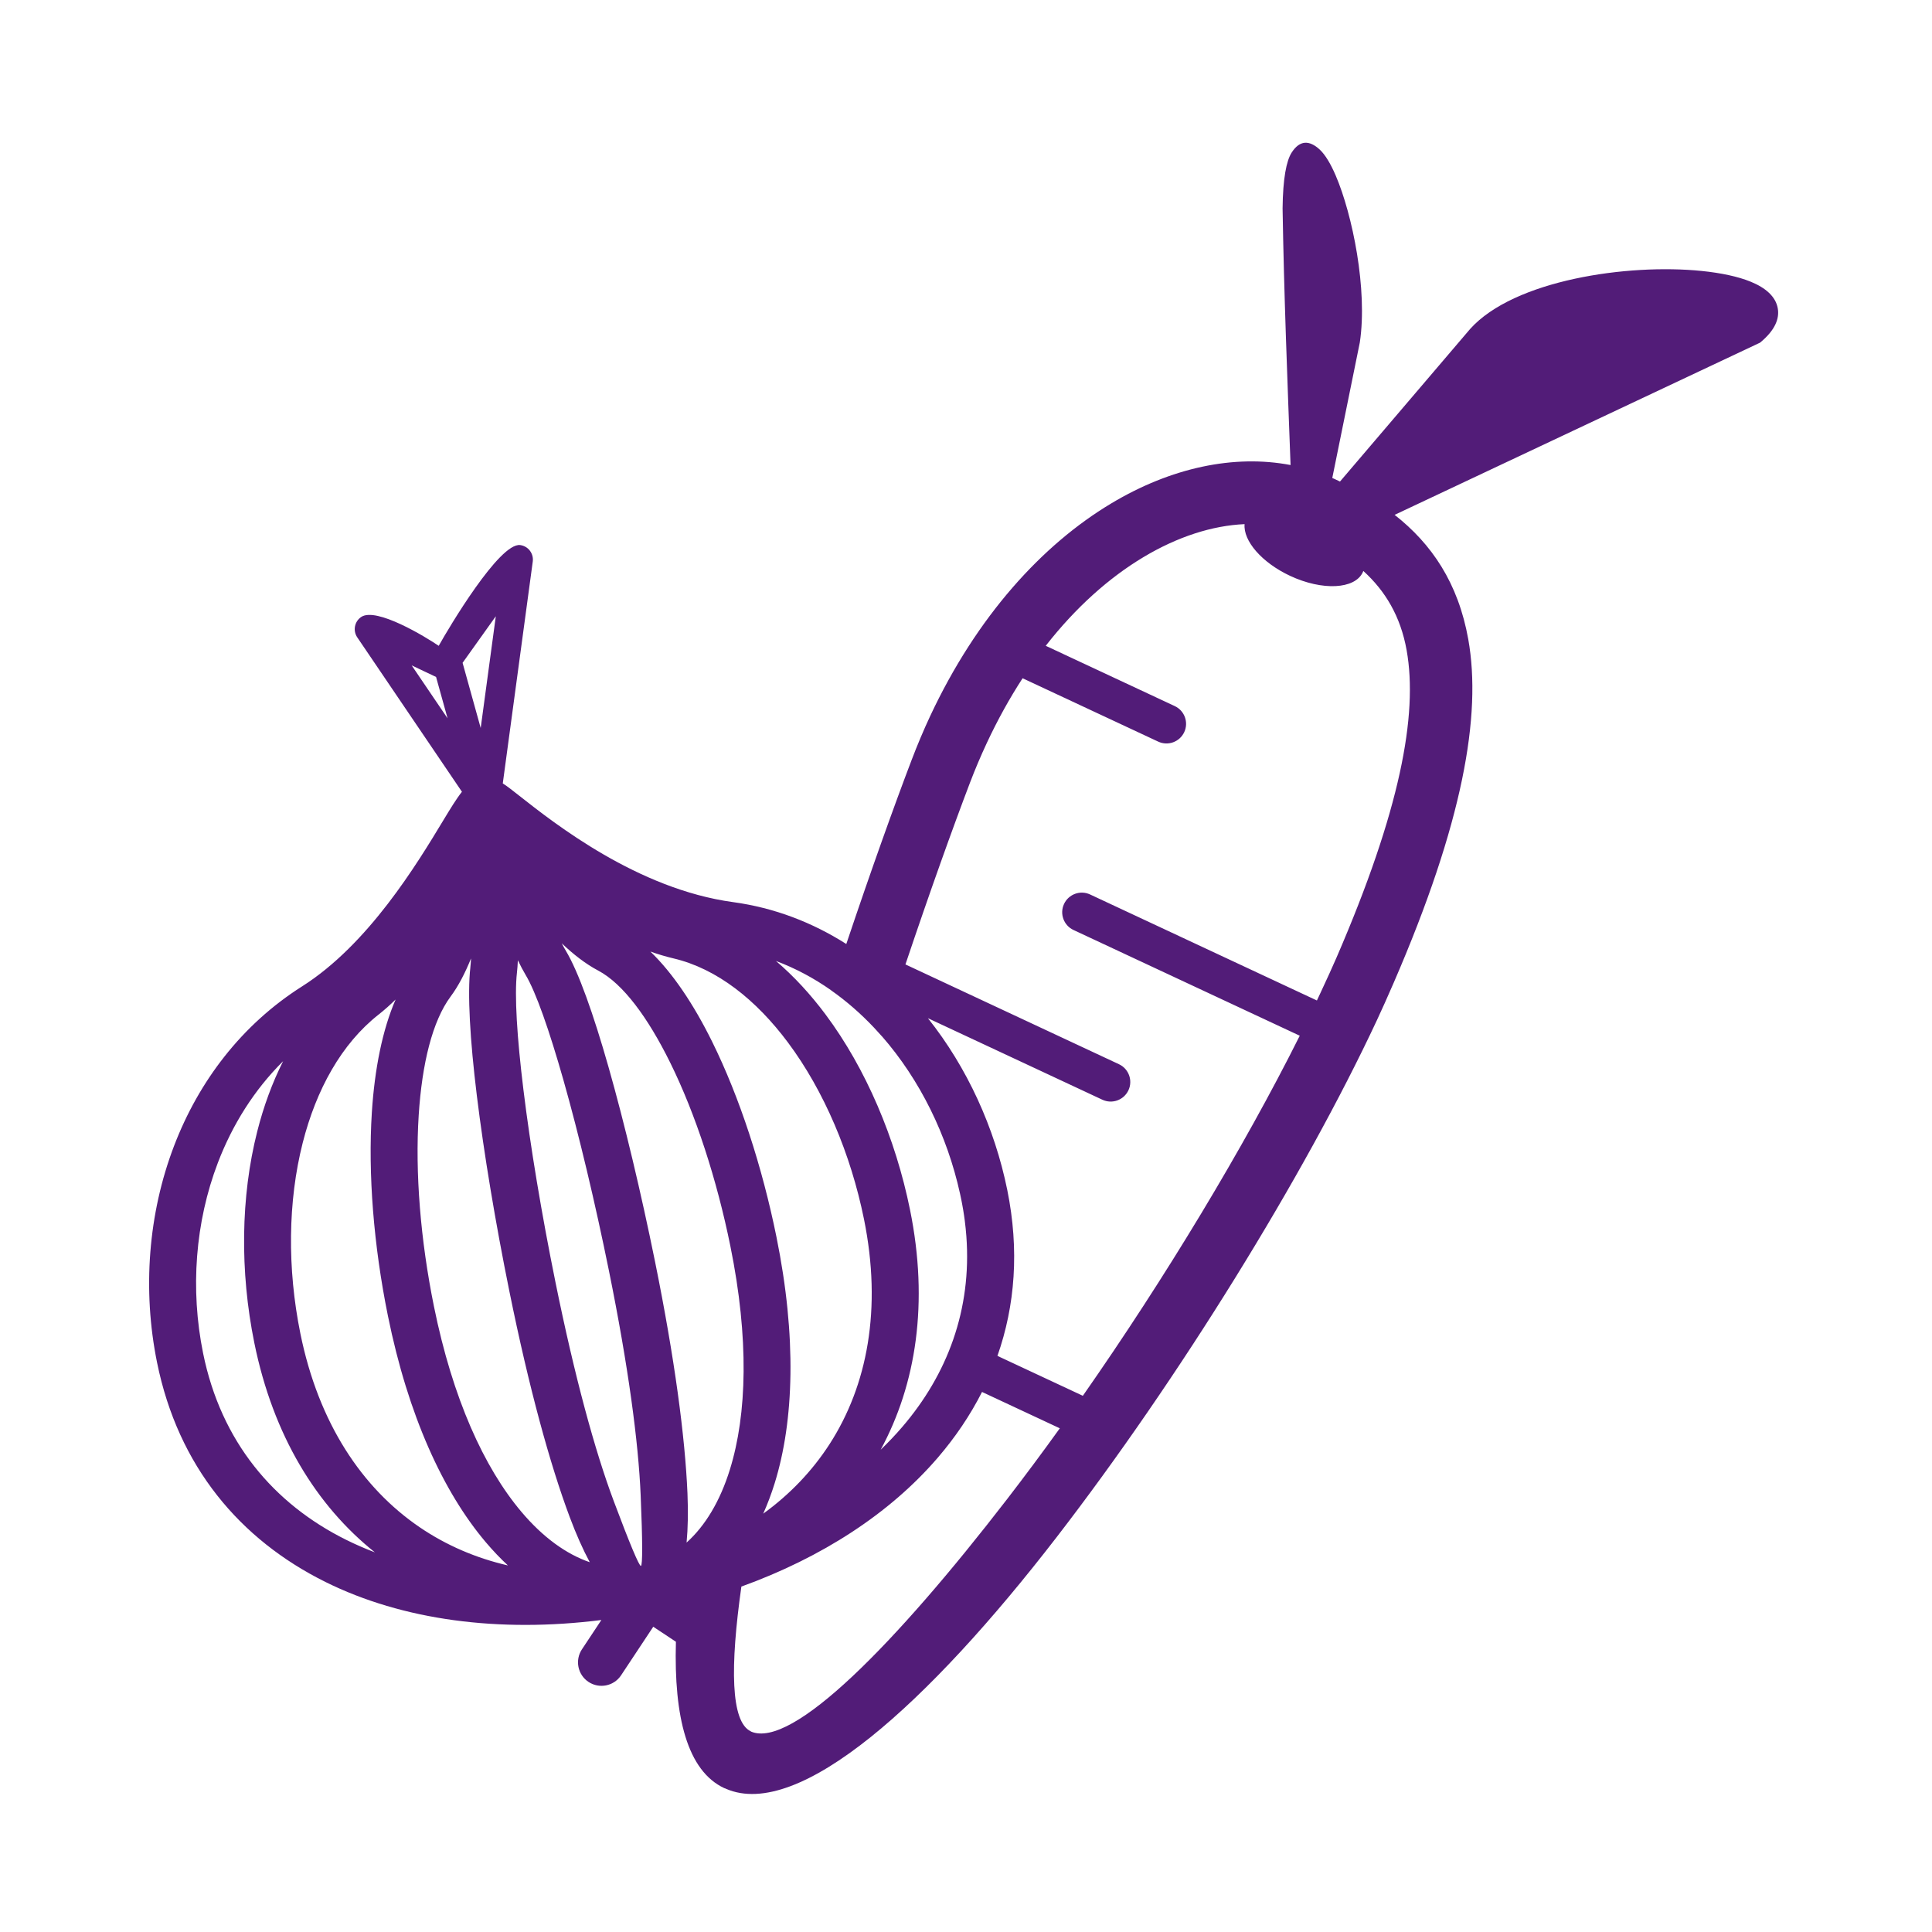 <?xml version="1.0" encoding="UTF-8"?>
<!DOCTYPE svg PUBLIC "-//W3C//DTD SVG 1.1//EN" "http://www.w3.org/Graphics/SVG/1.1/DTD/svg11.dtd">
<!-- Creator: CorelDRAW 2019 (64-Bit) -->
<svg xmlns="http://www.w3.org/2000/svg" xml:space="preserve" width="50mm" height="50mm" version="1.1" style="shape-rendering:geometricPrecision; text-rendering:geometricPrecision; image-rendering:optimizeQuality; fill-rule:evenodd; clip-rule:evenodd"
viewBox="0 0 5000 5000"
 xmlns:xlink="http://www.w3.org/1999/xlink">
 <defs>
  <style type="text/css">
   <![CDATA[
    .fil0 {fill:#521C78;fill-rule:nonzero}
   ]]>
  </style>
 </defs>
 <g id="Laag_x0020_1">
  <path class="fil0" d="M1244.04 1884.09l39.11 -289.22 -85.98 120.51 46.87 168.71zm-48.54 165.02l-270.96 -399.72c-11.67,-17.37 -7.13,-40.95 10.24,-52.68 39.05,-26.28 166.98,51.67 200.6,74.65 25.33,-45.23 157.12,-267.91 210.95,-260.73 20.73,2.79 35.25,21.94 32.43,42.68l-77.58 574.15c12.45,8 25.94,18.69 41.93,31.29 91.9,72.46 307.16,242.29 553.96,275.9 107.35,14.61 205.72,52.83 293.14,108.41 64.72,-192.72 124.33,-358.81 168.62,-475.06 15.38,-40.43 31.51,-78.59 48.19,-114.31 120.92,-258.74 290.46,-443.92 468.34,-550.54 155.68,-93.4 318.89,-127.48 464.59,-99.64 -8.25,-221.5 -17.08,-443.89 -20.64,-664.13 0.83,-77.38 9.8,-123.1 23.41,-144.41 20.81,-32.61 45.97,-32.67 72.8,-7.79 14.01,13.02 28.15,36.49 41.15,66.8 43.45,101.01 83.13,295.66 62.52,432.24l-71.26 350.76 9.03 4.11 10.93 5.15 336.86 -394.95c113.67,-126.5 407.41,-169.54 599.09,-150.05 50.21,5.09 94.12,14.44 126.72,27.72 39.31,15.99 64.73,38.79 70.17,68.44 5.14,27.63 -7.59,57.14 -43.11,87.16l-2.76 2.33 -3.56 1.66 -942.05 443.9c95.95,75.31 164.59,176.3 190.62,322.11 35.16,197.09 -14.24,475.9 -192.66,888.05 -16.39,37.73 -31.03,70.51 -43.74,97.63 -188.95,404.41 -513.74,929.45 -828.61,1337.57 -332.79,431.36 -667.47,733.23 -855.73,651.71 -1.32,-0.6 -3.39,-1.87 -4.74,-1.84 -95.44,-44.6 -130.67,-183.63 -125.15,-378.82l-58.63 -38.85 -83.3 125.72c-18.55,27.95 -56.28,35.63 -84.25,17.08 -27.95,-18.52 -35.63,-56.3 -17.08,-84.25l50.35 -75.97c-264.5,33.47 -514.23,0.77 -714.37,-98.58 -220.78,-109.61 -380.95,-298.71 -435.53,-567.83 -38.1,-187.8 -23,-385.52 44.06,-560.72 63.77,-166.73 174.54,-313.35 331.23,-412.67 171.84,-108.84 297.47,-316.97 365.94,-430.38 18,-29.73 33.09,-54.66 47.84,-73.3zm-130.11 -327.14l92.91 137.04 -29.77 -107.08 -63.14 -29.96zm388.39 719.28c3.6,7.02 7.08,13.4 10.47,19.04 32.72,54.4 71.6,163.96 110.57,301.09 41.66,146.6 84.39,326.2 120.34,503.36 51.01,251.5 77.84,454.54 83.99,599.89 2.01,47.82 1.21,90.38 -2.27,127.5 48.19,-43.21 86.64,-106.99 112.11,-189.09 44.4,-143.03 49.72,-339 1.24,-577.87 -34.82,-171.72 -89.77,-341.61 -156.11,-475.78 -57.43,-116.17 -121.72,-203.59 -185.96,-237.52 -32.29,-17.05 -64.01,-41.72 -94.38,-70.62zm72.53 1601.75c-17.66,-32.84 -35,-71.74 -51.79,-116.57 -50.99,-136.24 -105.39,-333.71 -156.4,-585.2 -36.06,-177.76 -65.79,-356.39 -84.14,-506.35 -17.57,-143.57 -24.56,-262.36 -16.68,-331.43l-0.03 -0.23c0.78,-6.76 1.33,-14.44 1.73,-22.81 -15.04,37.24 -32.41,71.17 -52.62,98.35 -47.28,63.52 -74.25,173.74 -82.79,307.48 -9.52,148.37 4.57,322.8 39.42,494.56 48.46,238.9 129.72,417.29 226.34,531.74 55.46,65.68 115.71,109.47 176.96,130.46zm-166.24 -1520.37c-6.38,-10.7 -13.05,-23.32 -19.84,-37.5 -0.52,11.7 -1.29,22.43 -2.36,31.92 -6.73,58.86 0.17,167.87 16.74,303.05 17.85,146.05 47.04,321.37 82.67,496.95 50.06,246.72 102.42,437.71 150.79,566.94 41.52,110.93 66.17,169.48 70.6,168.56 4.48,-0.92 4.37,-64.41 -0.64,-182.74 -5.81,-137.88 -32,-334.16 -82.06,-580.88 -35.57,-175.41 -77.53,-351.94 -118.07,-494.65 -36.26,-127.47 -70.83,-226.79 -97.83,-271.65zm323.09 -60.04c58.21,56.01 112.29,136.99 159.83,233.2 71.17,143.95 129.74,324.33 166.43,505.2 52.59,259.26 45.61,475.93 -4.6,637.71 -8.63,27.77 -18.55,54.03 -29.62,78.64 68.41,-49.49 126.58,-109.99 171.87,-180.21 97.57,-151.36 136.04,-349.55 88.89,-582.09 -34.11,-168.02 -102.92,-331.37 -196.58,-456.92 -82.49,-110.59 -183.74,-191.22 -296.06,-217.71 -20.33,-4.8 -40.4,-10.84 -60.16,-17.82zm-368.69 1588.75c-19.82,-18.34 -39.11,-38.62 -57.89,-60.84 -109.3,-129.43 -200.16,-326.23 -252.76,-585.52 -36.83,-181.62 -51.64,-367.17 -41.49,-526.16 7.25,-112.69 27.37,-213.39 61.51,-292.13 -14.15,13.98 -28.9,27.09 -44.2,39.14 -95.9,75.45 -161.29,193.93 -196.34,332.21 -38.27,150.94 -40.11,324.73 -5.98,492.89 47.16,232.57 159.85,400.07 308.69,501.46 69.04,47.02 146.19,80.03 228.46,98.95zm693.74 -1564.31c46.47,39.54 89.46,86.29 128.42,138.51 104.62,140.24 181.05,320.82 218.49,505.32 48.88,240.85 15.84,451.63 -75.95,621 19.67,-18.87 38.25,-38.42 55.62,-58.64 117.26,-136.5 180.15,-304.14 166.14,-493.78l-0.05 -0.52c-1.01,-13.25 -2.33,-26.63 -4.09,-40.11l-0.2 -1.64 -0.03 -0.03 -0.2 -1.61 -1.15 -8.2 -0.11 -0.74 -0.12 -0.92c-1.44,-9.87 -3.1,-19.82 -5,-29.79l-0.23 -1.18 -0.09 -0.49 -0.31 -1.67 -1.64 -8.34 -0.06 -0.23 -1.61 -7.76 -1.47 -6.85c-32.98,-150.36 -103.17,-294.51 -202.52,-407.92l-0.03 0.15c-6.58,-7.51 -13.28,-14.87 -20.1,-22.09 -34.1,-36.11 -71.34,-68.69 -111.43,-96.82l0.06 -0.14c-44.14,-31 -91.73,-56.56 -142.34,-75.51zm-1038.06 1530.44c-150.56,-120.2 -263.14,-301.47 -312.02,-542.35 -37.59,-185.27 -35.23,-378.14 7.62,-547.04 16.36,-64.5 38.67,-125.64 66.97,-181.74 -74.79,74.13 -131.13,164.17 -168.74,262.48 -58.8,153.7 -71.97,327.58 -38.39,493.18 46.47,229.04 182.69,389.95 370.43,483.12 23.89,11.85 48.65,22.63 74.13,32.35zm948.52 88.56c-29.24,206.73 -27.89,350.18 24.41,374.63l0.49 0.57c105.99,45.87 373.65,-226.73 663.01,-601.79 45.32,-58.77 90.87,-120.02 136.19,-183.02l-201.29 -94.06c-30.6,60.38 -69.07,117.23 -114.48,170.08 -124.07,144.44 -300.14,258.34 -508.33,333.59zm662.69 -597.01l221.04 103.26c213.08,-304.92 416.35,-641.88 561.34,-931.87l-585.55 -273.61c-25.36,-11.85 -36.32,-42.04 -24.47,-67.4 11.85,-25.39 42.07,-36.38 67.46,-24.5l586.95 274.32 8.31 -17.68c17.86,-38.13 31.95,-69.27 42.42,-93.34 164.36,-379.65 211.35,-628.01 181.5,-795.34 -15.73,-88.28 -55.58,-153.87 -112.06,-205.2l-1.49 3.45c-20.54,44 -104.73,48.14 -187.98,9.23 -73.52,-34.36 -121.78,-90.86 -117.84,-133.88 -83.62,3.65 -173.56,32.49 -262.27,85.69 -88.25,52.94 -174.6,129.54 -252.39,229.18l333.97 156.05c25.36,11.85 36.31,42.07 24.47,67.43 -11.88,25.4 -42.07,36.35 -67.43,24.48l-350.88 -163.97c-33.18,51.01 -64.18,106.71 -92.39,167.07 -15.95,34.08 -30.62,68.73 -43.96,103.72 -43.85,115.11 -102.83,279.42 -166.84,469.83l552.59 258.25c25.39,11.85 36.37,42.07 24.53,67.43 -11.88,25.4 -42.07,36.35 -67.46,24.47l-451.46 -210.97c101.65,127.58 172.7,283.61 205.37,444.67 31.43,154.96 20.27,299.11 -25.48,429.23z"/>
 </g>
</svg>
